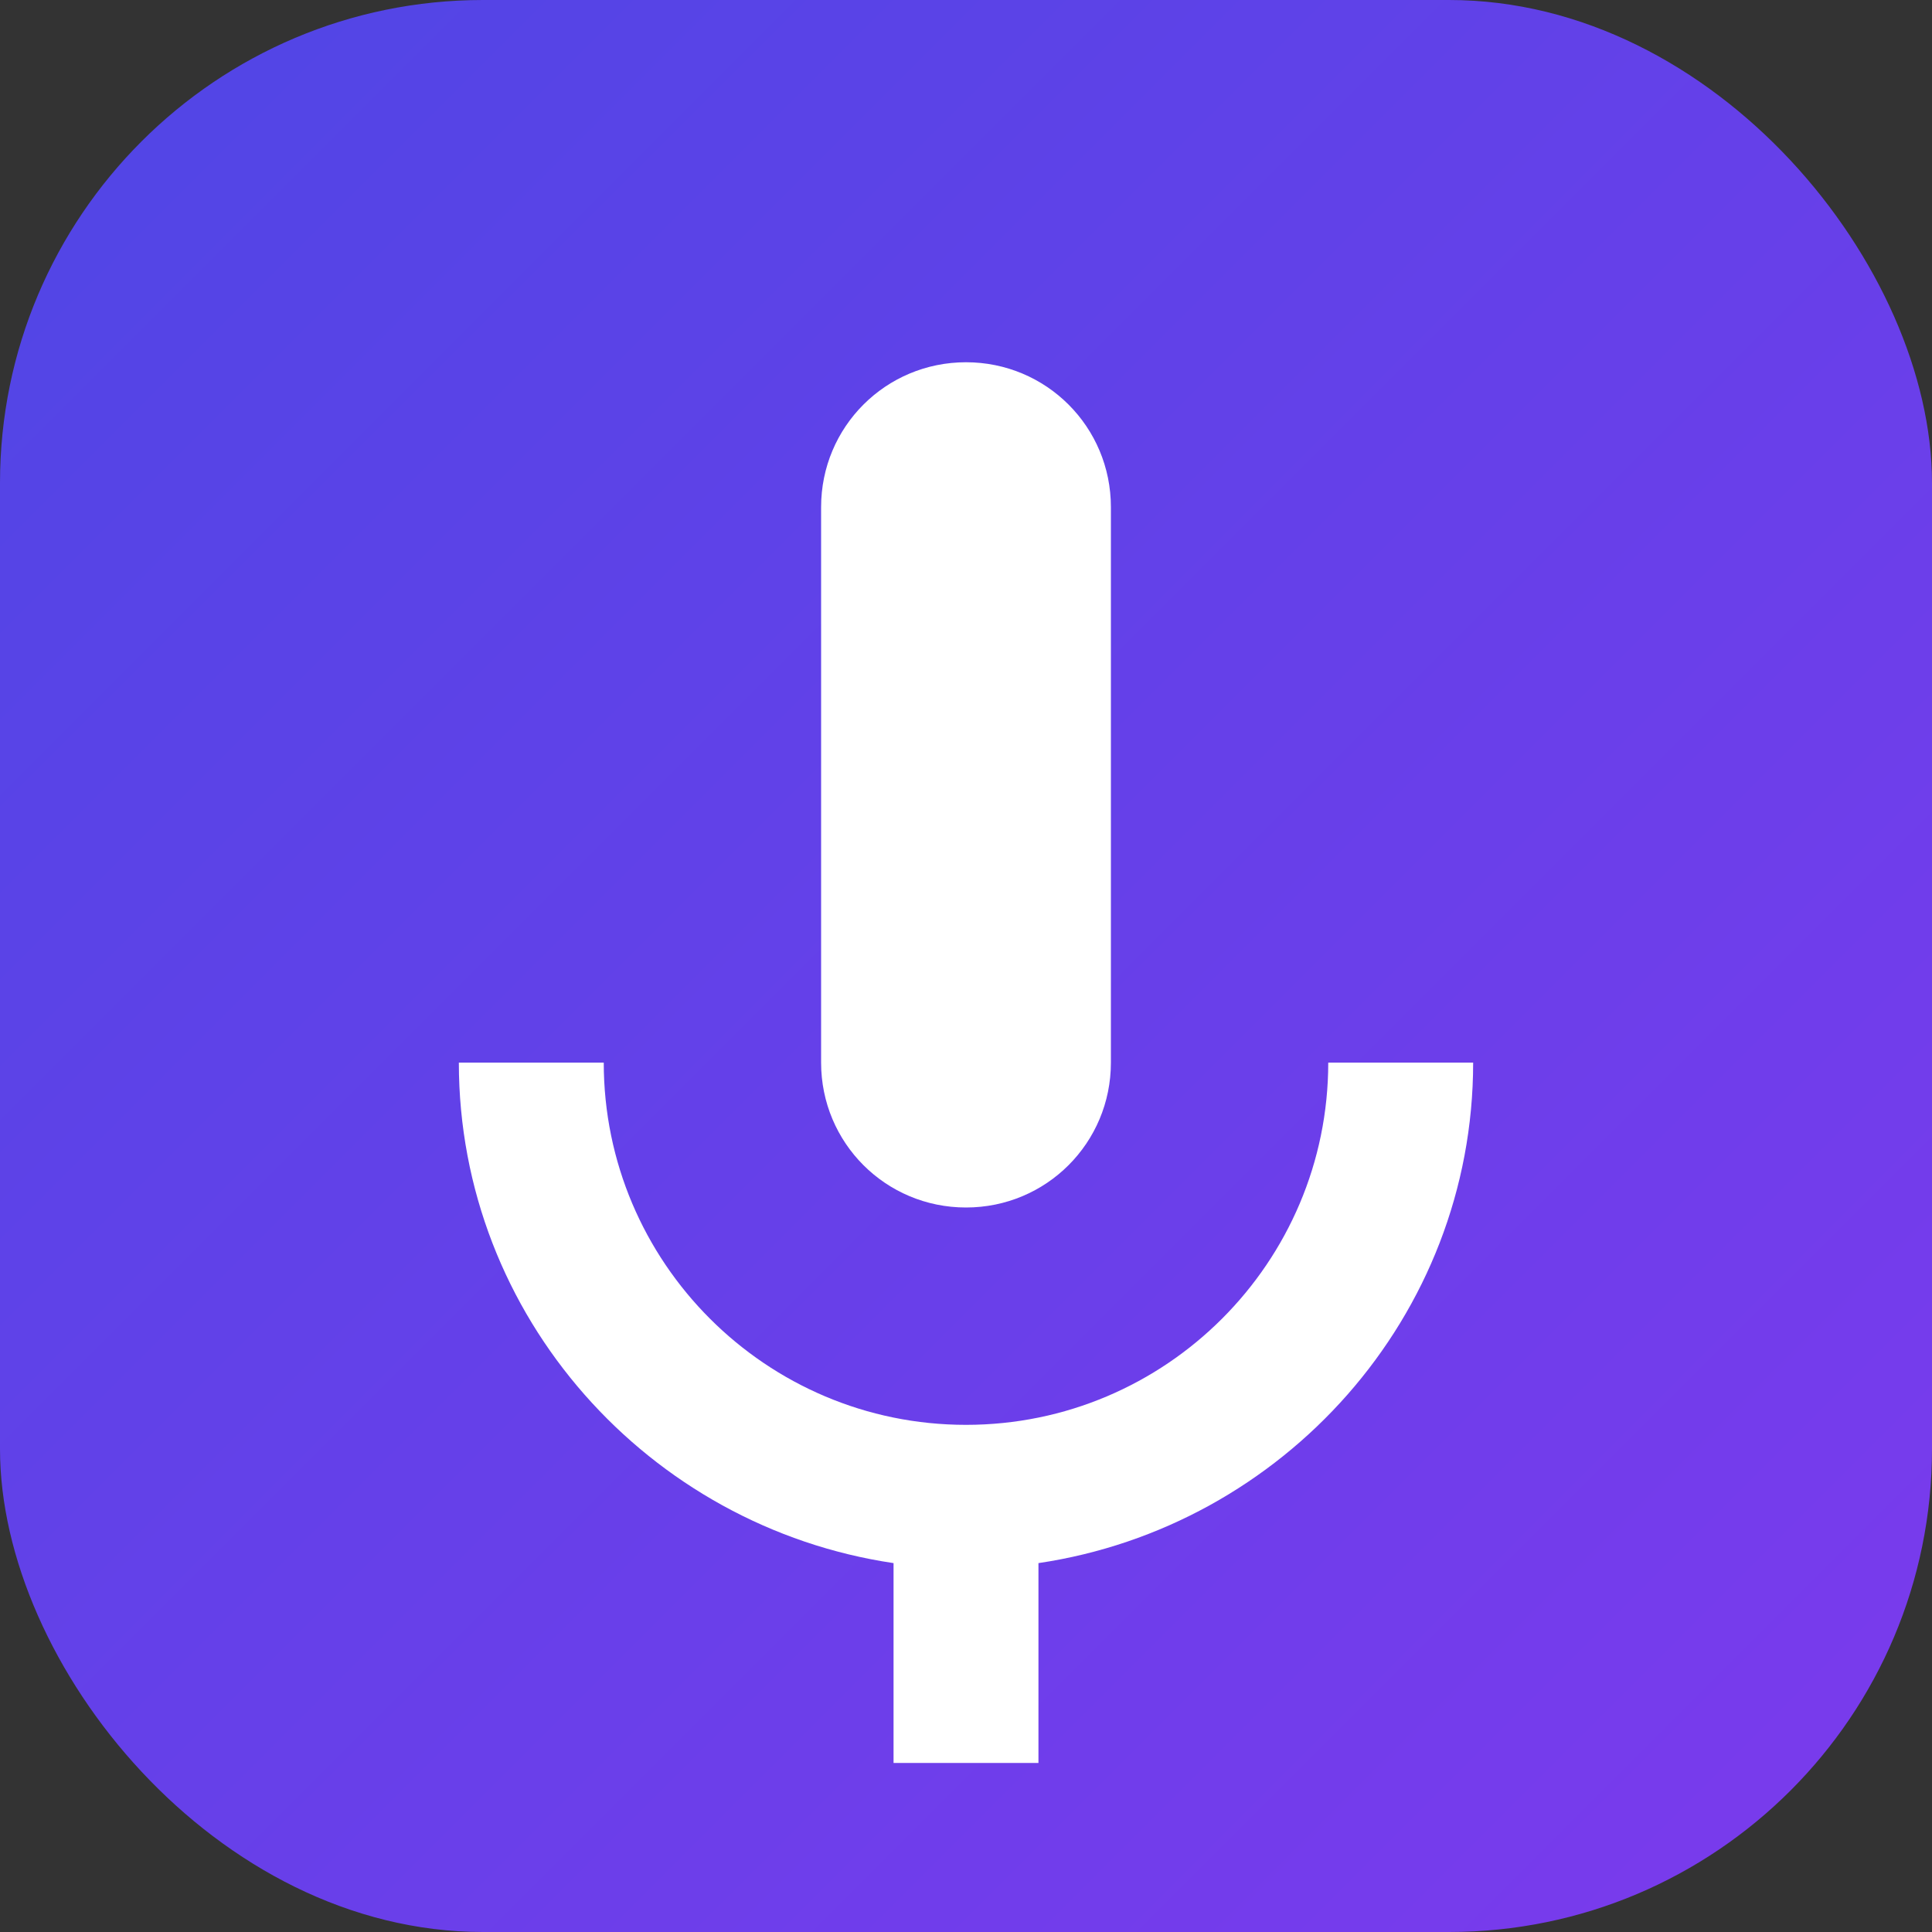 <svg xmlns="http://www.w3.org/2000/svg" viewBox="0 0 32 32">
  <rect x="0" y="0" width="32" height="32" fill="#333333" stroke="none"/>
  <defs>
    <linearGradient id="iconGrad" x1="0%" y1="0%" x2="100%" y2="100%">
      <stop offset="0%" style="stop-color:#4F46E5"/>
      <stop offset="100%" style="stop-color:#7C3AED"/>
    </linearGradient>
  </defs>
  <rect width="32" height="32" rx="8" fill="url(#iconGrad)"/>
  <path d="M16 6C14.67 6 13.6 7.07 13.6 8.4V17.6C13.6 18.93 14.67 20 16 20C17.33 20 18.4 18.93 18.4 17.6V8.4C18.4 7.07 17.33 6 16 6Z" fill="white"/>
  <path d="M22 17.6C22 20.91 19.31 23.6 16 23.6C12.69 23.6 10 20.91 10 17.6H7.6C7.6 21.81 10.75 25.29 14.8 25.89V29.2H17.2V25.89C21.25 25.29 24.4 21.81 24.4 17.6H22Z" fill="white"/>
</svg>


